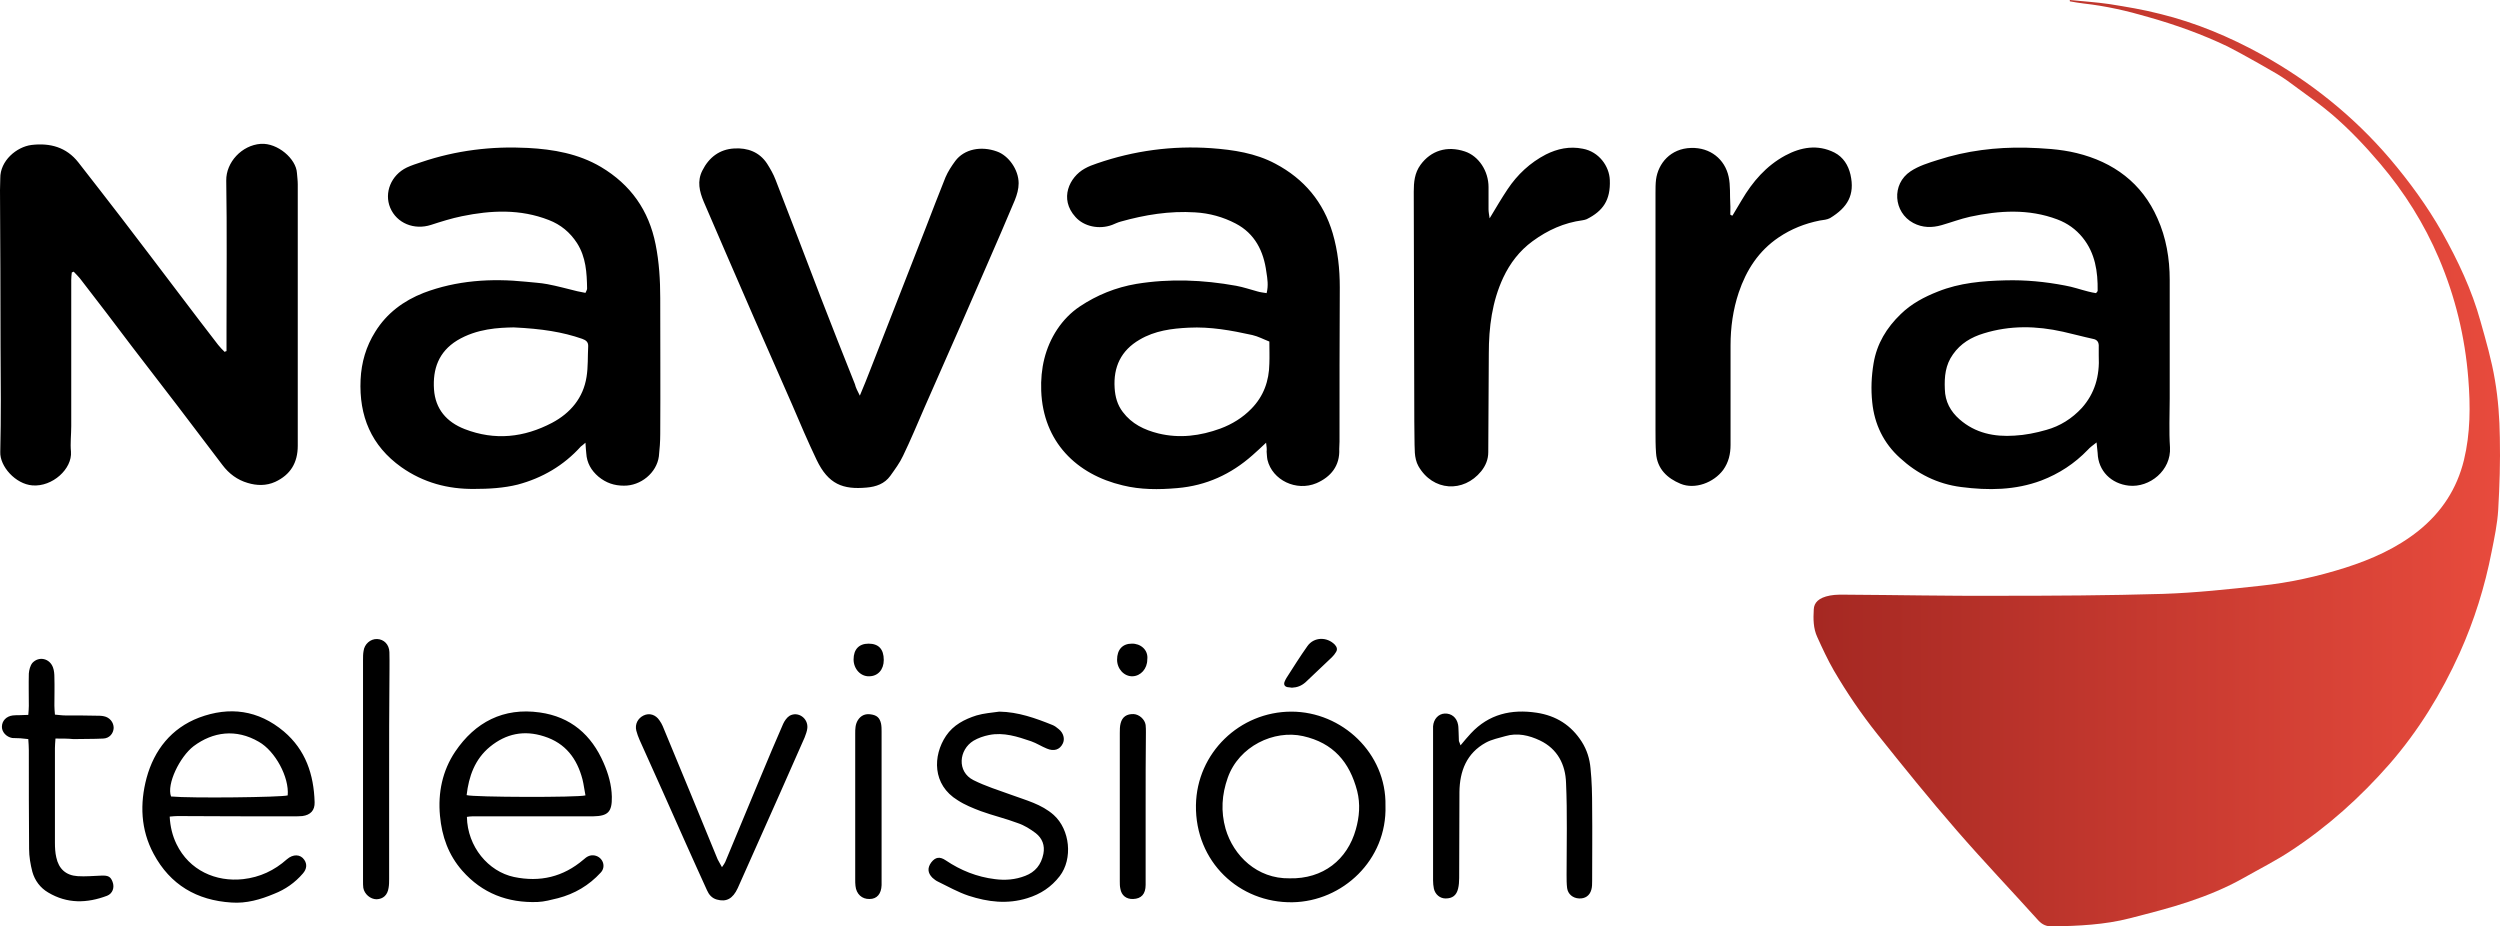 <svg data-name="Capa 2" viewBox="0 0 919.36 340.7" xmlns="http://www.w3.org/2000/svg"><defs><linearGradient id="a" x1="666.91" x2="919.36" y1="170.25" y2="170.25" data-name="Degradado sin nombre" gradientTransform="matrix(1 0 0 -1 0 340.6)" gradientUnits="userSpaceOnUse"><stop stop-color="#a52822" offset="0"/><stop stop-color="#e84b3d" offset="1"/></linearGradient></defs><g data-name="Capa 1"><path d="M761.2 0c4.8.5 9.7.8 14.5 1.5 6.2 1 12.4 2 18.6 3.6 13.1 3.2 25.5 8.4 37.3 14.9 18 10 33.9 22.7 47.3 38.4 7.2 8.5 13.7 17.4 19.2 27.1 5.8 10.4 10.9 21.1 14.1 32.7 2 7.1 4.1 14.3 5.3 21.6 1.2 7 1.7 14.1 1.8 21.2.2 8.8-.1 17.7-.6 26.5-.3 5.1-1.4 10.3-2.4 15.3-2.5 12.9-6.4 25.4-11.8 37.4-6.7 14.8-15.1 28.5-25.8 40.8-10.7 12.2-22.7 23-36.3 31.9-5.6 3.7-11.6 6.7-17.4 10-6.4 3.6-13.2 6.4-20.1 8.7-7.1 2.4-14.4 4.2-21.7 6.1-9.3 2.4-18.9 2.8-28.5 3-2.1 0-3.6-.6-5.1-2.2-10-11.1-20.3-21.9-30.1-33.2-10-11.5-19.6-23.4-29.1-35.3-5.9-7.4-11.2-15.2-16-23.4-2.3-4-4.2-8.1-6.1-12.3-1.5-3.2-1.5-6.7-1.3-10.2.1-2.4 1.7-4.3 6-5.1 2.1-.4 4.3-.3 6.4-.3 18.4.1 36.9.5 55.3.4 20.3 0 40.5-.1 60.8-.7 12-.4 24-1.7 35.9-3 10.5-1.1 20.9-3.4 31-6.6 9.7-3.1 19-7.2 27.1-13.7 8.4-6.8 14-15.3 16.6-25.9 2.4-9.9 2.4-20 1.6-30-1.2-15.3-4.8-30.1-10.8-44.2-5.4-12.7-12.7-24.3-21.6-34.8-5.5-6.5-11.3-12.6-17.7-18.1-4-3.4-8.3-6.5-12.6-9.6-2.5-1.9-5.1-3.8-7.8-5.4-4.2-2.5-8.6-4.9-12.9-7.3l-5.1-2.7c-9.4-4.5-19.2-8-29.1-10.8-7.8-2.3-15.7-4.1-23.8-5-1.7-.2-3.4-.5-5.1-.8-.1-.1-.1-.3 0-.5Z" style="fill:url(#a);stroke-width:0"/><path d="M83.3 129.1V121c0-18.2.2-36.4-.1-54.6-.1-6.7 5.7-13 12.7-13.5 6.2-.4 13 5.5 13.3 10.7.1 1.4.3 2.8.3 4.2v96.1c0 6.3-2.7 10.7-8.3 13.3-3.3 1.5-6.8 1.4-10.1.4-3.8-1.1-6.9-3.4-9.3-6.6-5.4-7.2-11-14.4-16.4-21.6-5.6-7.3-11.3-14.7-16.9-22-6.2-8.2-12.4-16.4-18.7-24.5-.8-1.1-1.8-2-2.7-3-.2.1-.5.2-.7.3-.1.9-.2 1.9-.2 2.8v53.7c0 3.1-.4 6.3-.1 9.4.5 6.3-6.8 13-14.2 12.4-6.2-.5-12-7-11.8-12.3.3-12.9.2-25.8.1-38.7 0-19.2-.1-38.4-.2-57.6 0-1.4.1-2.8.1-4.3-.1-6.5 6-11.6 11.5-12.3 6.8-.8 12.8.8 17.2 6.4 5.3 6.8 10.6 13.6 15.9 20.5 7.2 9.4 14.4 18.9 21.6 28.4 4.6 6.1 9.2 12.1 13.9 18.2.7.9 1.6 1.8 2.4 2.6.1-.1.4-.2.7-.3Zm132 33.7c-.9.8-1.3 1.1-1.7 1.4-6.3 7-14.2 11.6-23.2 14-5.2 1.3-10.7 1.6-16 1.6-9.7.1-18.7-2.3-26.8-8-11.1-7.9-15.6-18.8-15-32.2.3-6.3 2-12.2 5.4-17.6 4.2-6.8 10.4-11.4 17.8-14.3 12.1-4.6 24.8-5.4 37.6-4.1 2.6.3 5.3.4 7.9.9 3.7.7 7.3 1.7 11 2.6 1 .2 1.9.4 3 .6.3-.7.6-1.1.6-1.6-.1-5.8-.4-11.5-3.7-16.7-2.6-4-6-6.8-10.4-8.5-10.5-4.1-21.2-3.6-31.9-1.4-3.9.8-7.7 2-11.4 3.2-6.2 2-12.6-.6-15-6.3-2.3-5.5.3-12 6.1-14.8 1.7-.8 3.6-1.4 5.4-2 12.7-4.3 25.8-5.9 39.1-5.2 9.4.5 18.6 2.1 26.9 7 10.9 6.5 17.6 15.9 20.1 28.5 1.3 6.5 1.7 13.1 1.7 19.7 0 16.7.1 33.3 0 50 0 2.7-.2 5.5-.5 8.2-.8 6.1-6.7 10.9-12.9 10.8-3.5 0-6.5-1-9.3-3.3-2.7-2.3-4.3-5.1-4.5-8.6-.1-1-.2-2.1-.3-3.9Zm-26.4-42.4c-5.4.1-13.5.4-20.8 4.8-6.8 4.2-9 10.5-8.5 18 .5 7.2 4.6 12 11.3 14.6 11.1 4.3 21.8 3.1 32.1-2.3 6.8-3.6 11.5-9.2 12.7-16.9.6-3.7.4-7.5.6-11.2.1-1.6-.8-2.3-2.2-2.8-7.2-2.5-14.7-3.7-25.2-4.2Zm276.7 42.4c-1.9 1.8-3.4 3.2-5 4.6-7.9 7-17 11.2-27.7 12.1-6.8.6-13.5.6-20-1-17-4-29.3-16-30-34.8-.3-8.1 1.4-15.8 5.9-22.6 2.2-3.3 5-6.2 8.3-8.4 6.3-4.2 13.2-7 20.8-8.3 12.3-2 24.5-1.5 36.7.7 2.7.5 5.3 1.4 7.9 2.1 1 .3 2.1.4 3.3.6.7-2.8.3-5.3-.1-7.8-1-7.6-4.2-14.1-11.3-17.8-4.6-2.4-9.6-3.8-14.9-4.1-9.4-.6-18.5.9-27.4 3.4-1.1.3-2.1.8-3.1 1.2-4.8 1.8-10.4.6-13.5-2.9-6.1-6.7-2.2-14.7 3.4-17.8 1.4-.8 3-1.4 4.5-1.9 13.6-4.7 27.7-6.6 42.1-5.6 8.1.6 16.2 1.8 23.5 5.7 10.6 5.6 17.7 14.1 21.1 25.6 1.9 6.5 2.6 13.1 2.6 19.9-.1 18.9-.1 37.8-.1 56.7 0 .9-.1 1.8-.1 2.7.3 6.2-3.1 10.3-8.4 12.6-7.4 3.1-16.2-1.1-18-8.6-.2-1-.2-2-.3-3 .1-.9 0-1.9-.2-3.3Zm1.2-37.2c-2.1-.8-4.1-1.9-6.3-2.4-7.7-1.7-15.4-3.1-23.3-2.7-6.3.3-12.5 1.1-18.1 4.4-6.9 4-9.7 10.1-9.2 17.8.2 3.2 1 6.2 3 8.8 3.3 4.4 7.9 6.6 13.1 7.9 7.8 1.9 15.4.9 22.8-1.8 4.3-1.6 8.2-4 11.4-7.3 4.5-4.6 6.5-10.2 6.6-16.6.1-2.6 0-5.1 0-8.1ZM771 162.7c-1.4 1.1-2.4 1.8-3.2 2.7-4.9 5.1-10.6 8.8-17.1 11.3-9.6 3.6-19.5 3.7-29.5 2.4-8.7-1.1-16.2-4.9-22.5-10.7-6-5.4-9.4-12.4-10.2-20.5-.5-4.8-.3-9.5.5-14.3 1.2-7.2 4.8-13.1 10-18.1 3.9-3.8 8.6-6.3 13.7-8.3 8-3.2 16.4-3.9 24.8-4.1 7.4-.2 14.6.5 21.9 1.9 2.9.5 5.7 1.5 8.5 2.2 1 .3 1.9.4 2.9.6.3-.4.6-.6.6-.9.1-7-.9-13.8-5.5-19.5-2.5-3.1-5.6-5.3-9.3-6.7-10.6-4-21.4-3.3-32.1-1-3.6.8-7 2.1-10.5 3.1s-7 1-10.4-.8c-7.3-3.9-8.1-14.3-1-19 3-2 6.6-3.1 10.1-4.2 10.5-3.4 21.3-4.7 32.2-4.5 6.3.2 12.7.5 18.8 2 13.5 3.3 24 11 29.7 24 3.2 7.1 4.5 14.8 4.5 22.6v43.6c0 6-.3 12 .1 18 .5 8.5-7.5 14.9-15.1 14.1-6.5-.7-11.3-5.4-11.5-12-.1-1-.2-2.2-.4-3.9Zm.8-32v-3.1c.1-1.6-.4-2.7-2.2-3-3.7-.8-7.3-1.8-10.9-2.6-9.8-2.2-19.5-2.4-29.2.6-4.6 1.4-8.5 3.7-11.3 7.7-2.8 3.9-3.2 8.2-3 12.8.1 4.6 2.1 8.2 5.4 11.1 5.8 5.1 12.8 6.5 20.2 6 3.9-.2 7.9-1 11.7-2.1 5.1-1.4 9.5-4.2 13.1-8.1 4.7-5.3 6.6-11.6 6.2-19.3Zm-455.6 14.8c1.5-3.6 2.7-6.5 3.8-9.4l20.4-52.2c2.4-6.2 4.8-12.5 7.3-18.7.9-2.1 2.2-4.1 3.6-6 3.3-4.4 9.5-5.6 15.3-3.5 4.3 1.5 8 6.7 8 11.7 0 2.1-.6 4.2-1.4 6.2-3.3 7.9-6.7 15.7-10.1 23.5-3.2 7.3-6.3 14.5-9.5 21.8-4.5 10.3-9.1 20.6-13.6 30.9-2.6 6-5.1 12-7.9 17.8-1.2 2.6-3 5-4.7 7.4-2.1 2.9-5.2 4-8.7 4.3-8.7.8-14.1-1.2-18.4-10.2-3.2-6.7-6.1-13.5-9-20.3l-14.1-32.1c-3.4-7.8-6.8-15.6-10.2-23.5-2.7-6.3-5.5-12.7-8.2-19-1.6-3.8-2.5-7.6-.5-11.5 2.4-4.8 6.3-7.8 11.7-8.1 4.9-.3 9.3 1.3 12.1 5.6 1.2 1.9 2.3 3.8 3.1 5.9 5.6 14.4 11.1 28.8 16.6 43.2 4.1 10.7 8.4 21.4 12.6 32 .3 1.3.9 2.4 1.8 4.2zm320.9-66.2c1.1-1.9 2.3-3.8 3.4-5.7 4-6.8 9-12.6 16-16.4 5.8-3.1 11.9-4.2 18.1-1.1 3.3 1.7 5.1 4.7 5.9 8.1 1.7 7.5-1.1 12.1-7.5 16-1.1.6-2.5.7-3.8.9-5.5 1.1-10.5 3.1-15.1 6.2-7.4 5-11.9 12-14.7 20.3-2.1 6.3-3 12.8-3 19.4v36.6c0 3.3-.7 6.4-2.7 9.2-3.5 4.7-10.4 7.3-15.7 5.1-4.8-2-8.6-5.4-9-11.3-.2-2.7-.2-5.5-.2-8.2V70.9c0-1.6 0-3.3.2-4.9.8-5.9 5.3-11.4 12.9-11.6 7-.2 12.4 4.1 13.8 10.6.7 3.2.4 6.7.6 10 .1 1.3 0 2.6 0 3.9.3.3.5.3.8.4Zm-89.3 1c2.4-4 4.4-7.4 6.6-10.7 3.6-5.4 8.3-9.8 14.1-12.8 4.2-2.1 8.7-3.1 13.6-2.1 5.9 1.1 9.7 6.4 9.9 11.5.3 7.4-2.5 11.4-8.5 14.4-.4.2-1 .3-1.5.4-6.8.9-12.8 3.6-18.4 7.7-4.8 3.5-8.3 8.1-10.8 13.4-4.1 8.8-5.3 18.2-5.3 27.9 0 12.1-.2 24.2-.2 36.3 0 2.7-1 5-2.6 7-6.5 8-17.8 7.4-23.1-1.9-.8-1.4-1.2-3.3-1.3-4.9-.2-3.9-.1-7.7-.2-11.6-.1-28.1-.1-56.3-.2-84.4 0-3.5.3-6.9 2.5-9.9 3.8-5.2 9.7-7.1 16.3-4.9 5.1 1.7 8.7 7.2 8.7 13.1V77c0 .9.2 1.9.4 3.3ZM171.7 300.4c.2 11 7.9 20.1 17.3 22.1 9.6 2 18.1 0 25.6-6.4 1.2-1.1 2.4-1.8 4.1-1.5 3 .6 4.3 4.1 2.2 6.3-4.3 4.7-9.6 7.8-15.7 9.4-2.5.6-5 1.3-7.5 1.4-11 .4-20.4-3.2-27.7-11.5-5.1-5.8-7.5-12.6-8.2-20.2-.8-8.5.9-16.6 5.6-23.6 7.3-10.8 17.7-16.3 31.1-14.4 11.4 1.6 19 8.2 23.5 18.6 1.7 3.9 2.9 8 3 12.4.1 5.6-1.4 7.1-6.9 7.2h-44.3c-.8 0-1.4.1-2.1.2Zm43.6-7.9c-.4-1.9-.6-3.9-1.1-5.9-2-7.6-6.2-13.3-14.1-15.8-7.4-2.4-14-1-19.9 3.8-5.6 4.6-7.8 10.9-8.6 17.8 2.5.8 41 .9 43.7.1Zm-152.9 7.8c.2 3.7 1 7 2.5 10.1 4.7 9.7 14.5 14 24.5 12.9 6.2-.7 11.5-3.2 16.1-7.3 2.3-2 5-1.9 6.4.2 1.1 1.6.9 3.4-.5 5-2.9 3.4-6.5 5.9-10.6 7.5-5 2.1-10.2 3.6-15.7 3.2-12.7-.8-22.5-6.5-28.6-17.9-4.8-8.9-5.1-18.5-2.6-27.9 2.8-10.3 9.1-18.3 19.3-22.2 11.2-4.2 21.8-2.8 31.2 5.1 8 6.8 11 15.8 11.3 26 .1 3-1.5 4.7-4.5 5.1-1.1.1-2.2.1-3.4.1-14.2 0-28.3 0-42.5-.1-.9 0-1.7.1-2.9.2Zm43.4-7.8c.6-6.7-4.6-16.3-10.6-19.7-8.4-4.9-16.9-3.7-24 1.6-5.1 3.9-10 14-8.3 18.5 7.2.7 40.7.3 42.9-.4Zm403.7 3.8c.6 20-15.8 35.2-34.2 35.5-19.6.3-35.8-14.9-35.5-35.7.3-19.2 16.1-34.4 35.1-34.4 18.6 0 35 15.3 34.6 34.6ZM474.2 323c12.4.3 21.3-6.9 24.4-18 1.3-4.6 1.7-9.3.5-14.1-2.8-10.7-8.8-17.7-19.9-20.2-10.7-2.4-23.6 3.7-27.7 15.3-2.2 6.2-2.6 12.4-.8 18.8 2.9 9.9 11.6 18.4 23.5 18.2Zm62.9-48.9c1.4-1.7 2.6-3.1 3.8-4.4 6.6-7.1 14.9-9 24.2-7.6 7.2 1.1 12.7 4.6 16.6 10.7 1.9 3 2.9 6.3 3.2 9.7.5 4.8.6 9.7.6 14.6.1 8.9 0 17.9 0 26.8 0 1.1 0 2.3-.3 3.3-.6 2.2-2.3 3.3-4.5 3.2-2.3-.1-4.1-1.6-4.4-3.8-.2-1.6-.2-3.2-.2-4.9 0-11.3.3-22.6-.2-33.8-.2-6.7-3.1-12.5-9.6-15.6-4-1.9-8.3-2.9-12.7-1.6-2.4.7-5 1.2-7.2 2.4-7.1 3.9-9.6 10.5-9.7 18.1-.1 10.6 0 21.1-.1 31.7 0 1.3-.1 2.7-.4 3.9-.6 2.5-2.1 3.6-4.6 3.6-2 0-3.8-1.4-4.3-3.6-.2-1-.3-2-.3-3v-56.7c.2-2.7 2-4.6 4.3-4.7 2.4-.1 4.4 1.4 4.9 4.1.2 1 .1 2 .2 3 0 1 .1 2 .1 3 .2.6.4.9.6 1.6Zm-169.6-12.4c6.9.1 13.3 2.4 19.5 4.9.8.3 1.6.9 2.3 1.5 1.8 1.4 2.4 3.7 1.5 5.4-1.1 2.2-3.2 2.9-5.8 1.8-2-.8-3.8-2-5.8-2.7-5-1.7-10.1-3.4-15.5-2.3-2 .4-4 1.1-5.7 2.1-5.4 3.3-6.2 11.4 0 14.5 4.4 2.2 9.2 3.7 13.9 5.4 5.4 2 11.1 3.4 15.6 7.4 6 5.4 7.1 16.1 2.2 22.5-3.1 4-7 6.6-11.9 8.1-7.4 2.3-14.5 1.4-21.6-.9-3.9-1.3-7.6-3.4-11.3-5.2-.7-.3-1.4-.9-2-1.4-1.8-1.8-1.9-3.7-.4-5.7 1.5-1.9 3.1-2.2 5.3-.7 5.5 3.7 11.5 6.1 18.1 6.9 3.8.5 7.5.2 11.1-1.2 3.7-1.4 5.9-4.1 6.7-8.1.6-3.1-.4-5.7-2.8-7.6-2-1.5-4.2-2.9-6.6-3.7-4.5-1.7-9.2-2.8-13.6-4.4-2.9-1.1-5.9-2.3-8.5-4-9.4-5.7-9.2-16.4-4.3-23.7 2.7-4 6.8-6.1 11.2-7.5 2.7-.8 5.6-1 8.4-1.4Zm-347.1 9.9c-.1 1.5-.2 2.5-.2 3.5v34.8c0 1.8.1 3.7.5 5.4.9 4.2 3.5 6.6 7.8 6.9 2.9.2 5.9-.1 8.8-.2 2.5-.1 3.4.4 4.1 2.3.8 2.1 0 4.3-2 5.1-7.4 2.8-14.7 3-21.7-1.2-2.9-1.7-4.9-4.4-5.8-7.6-.7-2.7-1.2-5.6-1.2-8.4-.1-12.1-.1-24.2-.1-36.3 0-1.3-.1-2.6-.2-4.1-1.1-.1-2-.2-2.9-.3-1-.1-2.1 0-3-.1-2.2-.4-3.8-2.2-3.8-4.1 0-2.2 1.6-3.9 4-4.2.9-.1 1.8-.1 2.7-.1s1.8-.1 3-.1c.1-1.2.2-2.3.2-3.3 0-4-.1-7.9 0-11.9.1-1.3.5-2.9 1.3-3.9 2.4-2.6 6.4-1.7 7.6 1.7.4 1.1.5 2.4.5 3.6.1 3.5 0 6.9 0 10.4 0 1 .1 2 .2 3.3 1.4.1 2.5.3 3.7.3 3.9 0 7.7 0 11.6.1.9 0 1.8 0 2.7.2 2.1.4 3.6 2.2 3.6 4.3-.1 2.1-1.6 3.8-3.8 3.9-3.7.2-7.3.1-11 .2-2-.2-4.1-.2-6.6-.2Zm245.1 47.3c.6-.9 1-1.4 1.2-1.9 4.4-10.5 8.7-21 13.1-31.5 2.7-6.5 5.4-12.9 8.2-19.3.5-1.1 1.4-2.4 2.4-3 3.1-1.7 6.8.9 6.5 4.5-.1 1.2-.6 2.4-1 3.5-3 6.9-6.1 13.7-9.1 20.6-5.2 11.6-10.3 23.2-15.5 34.8-1.8 3.9-4.2 5.2-7.7 4.2-1.8-.5-2.9-1.8-3.6-3.4-2.6-5.8-5.3-11.6-7.9-17.5-5.6-12.6-11.2-25.2-16.9-37.8-.5-1.1-.9-2.3-1.2-3.4-.6-2.4.6-4.6 2.7-5.6s4.4-.3 5.8 1.8c.5.7.9 1.4 1.2 2.1 6.8 16.3 13.5 32.7 20.2 49 .4.8.9 1.6 1.6 2.9Zm-122.4-36.3v40.6c0 1.1 0 2.2-.2 3.3-.4 2.7-2 4.1-4.4 4.2-2.3 0-4.5-1.9-4.9-4.2-.1-.8-.1-1.6-.1-2.4v-81.4c0-1.1 0-2.2.2-3.3.3-2.5 2.5-4.5 5-4.4s4.4 2 4.5 4.8c.1 4 0 7.9 0 11.9-.1 10.2-.1 20.6-.1 30.9Zm278.2 13.9v28.9c0 3.4-1.6 5.1-4.6 5.2-2.5.1-4.3-1.3-4.7-3.8-.2-.9-.2-1.8-.2-2.7v-54.5c0-1.2 0-2.5.3-3.6.6-2.4 2.3-3.5 4.8-3.4 2 .1 4.1 1.9 4.4 4 .1.9.1 1.8.1 2.7-.1 9.1-.1 18.1-.1 27.2Zm-97.1.4v28.6c-.1 3.2-1.7 5.1-4.4 5.1-2.8.1-4.9-1.8-5.2-4.8-.1-.8-.1-1.6-.1-2.4v-53.6c0-1.7 0-3.4 1-5 1.1-1.7 2.7-2.4 4.7-2.1 2.2.3 3.3 1.2 3.8 3.4.2 1 .2 2 .2 3v27.8Zm150.9-44c-.4-.1-1-.1-1.6-.2-1.1-.2-1.5-1-1.1-2 .2-.5.4-.9.7-1.4 2.5-3.9 5-7.9 7.7-11.7 2.4-3.4 7.2-3.5 10.1-.5.8.9 1 1.8.4 2.7-.4.7-.9 1.3-1.5 1.9-3.2 3.1-6.5 6.1-9.7 9.2-1.5 1.3-3 1.9-5 2ZM325 242.7c0 3.6-2.2 6-5.4 6-3.1.1-5.7-2.7-5.7-6.2 0-3.7 2-5.8 5.5-5.8 3.7 0 5.6 2 5.6 6Zm96.9-.1c0 3.3-2.4 6-5.4 6.1-3.1.1-5.7-2.7-5.7-6.1 0-3.7 2-5.9 5.4-5.9 3.1-.1 6.2 2.2 5.7 5.9Z" style="stroke-width:0"/></g></svg>